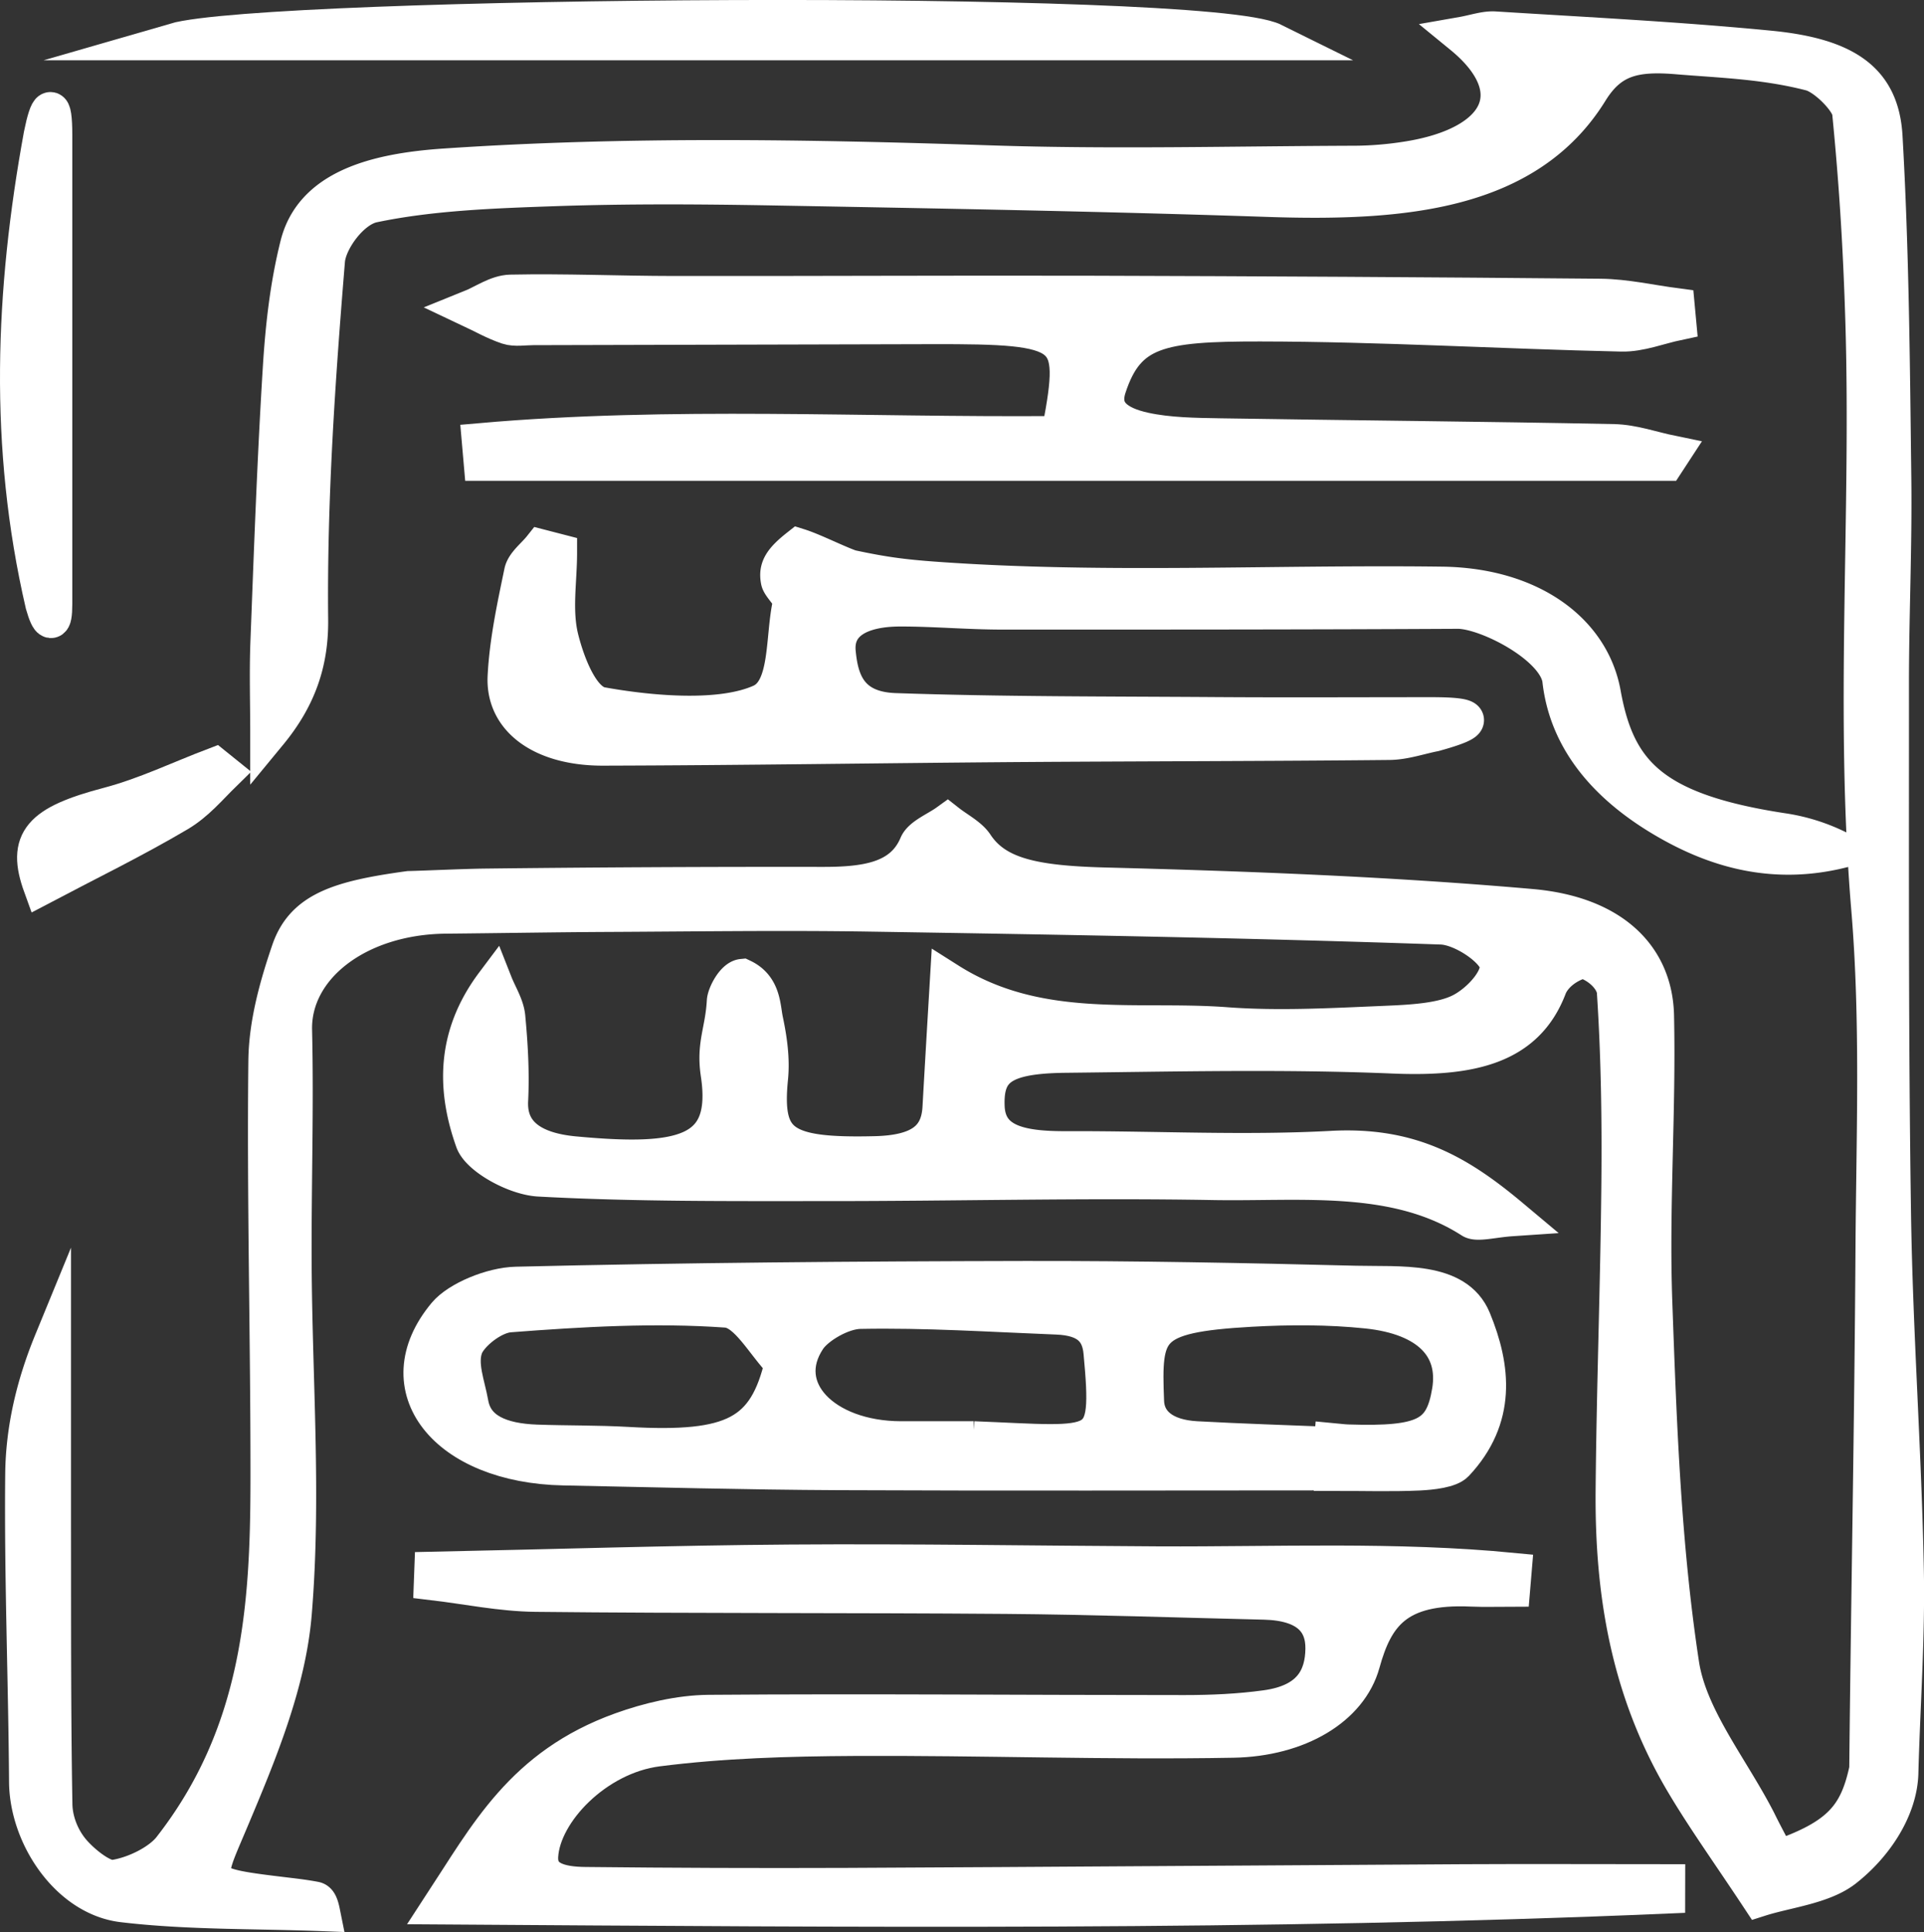 <svg id="Layer_1" data-name="Layer 1" xmlns="http://www.w3.org/2000/svg" viewBox="0 0 1568.17 1574.55"><rect x="0" y="0" width="1568.17" height="1574.55" fill="#333333" stroke="none"/><defs><style>.cls-1{fill:#fff;stroke-width:30.31px;}.cls-1,.cls-2{stroke:#fff;stroke-miterlimit:10;}.cls-2{fill:none;}</style></defs><path class="cls-1" d="M1665.6,1732.1c51.85-17.76,65.79-35.42,73.87-73.22,1.5-147,4.18-276.39,5.09-423.41.58-92.78,4.26-185.8-3.5-278.29-13.35-159.25,0-318.39-4.74-477.52-1.77-58.87-5-112.48-10.81-171.2-.93-9.4-20.21-29.25-32.62-32.42-37.57-9.67-72.93-10.57-108.43-13.53-34.85-2.91-54.93,1.54-71.71,28.68-50.87,82.28-151.69,91.23-261.88,87.53-134.32-4.51-268.81-6.92-403.25-9.35-59.66-1.07-119.49-1.45-179,.61C619,371.7,568,373.54,521.05,383.4c-18,3.77-36.59,29.55-37.94,46-8,97.44-14.73,195.1-13.71,292.64.37,34.52-9.47,63.5-33.22,92.31,0-24.64-.8-49.29.15-73.9,2.87-74.62,5.5-149.26,10.13-223.83,2.07-33.3,5.8-66.83,14-99.6,11.44-46,61.64-59.88,119.08-63.75,148-10,296.14-7.46,444.53-2.56,99,3.27,198.37.64,297.58.3a283.27,283.27,0,0,0,41.43-3.4c78.27-11.89,100.39-56.91,45.7-101.66,10.34-1.81,18.71-4.91,26.64-4.41,74.73,4.7,149.7,8.41,224,15.65,62.65,6.11,90.59,26.07,93.19,71.33,5.3,92.5,6,185.14,7.14,277.73.7,56.18-1.93,112.38-1.91,168.57.06,143.94-.5,287.89,1.68,431.82,1.46,96.64,8.59,193.23,10.45,289.87,1.07,55.19-3,110.48-4.46,165.54-.75,27.89-19.28,57.72-45.14,78-17.59,13.75-47,16.7-69,23.71-24.22-36.67-44.72-65.15-62.11-94.56-44.86-75.83-57.19-155.92-56.51-237.23.71-83.79,3.92-167.56,4.69-251.34.47-51.79-.27-103.63-3.68-155.33-.6-9-10.26-21.26-26.26-26.34-15.51,4.2-25.21,14-28.55,22.71-18.18,47.6-62.33,57.82-126.53,55.13-88.63-3.7-177.82-1.57-266.74-.61-51.41.56-66.18,11.18-64.91,42.77,1.24,31,30.86,35.25,66.24,35.12,71.89-.26,144.12,3.6,215.57-.27,64.69-3.51,103.69,19.86,146.32,55.6-14.74,1-27.77,4.64-32.36,1.69-61.92-39.76-138.73-29.91-210.81-31.2-105.35-1.87-210.85.91-316.28.84-77.72,0-155.66.51-233-3.69-19.39-1.06-48.56-17.32-53.15-30.2-14.92-41.92-15.7-85.3,16.49-128.2,3.58,9.09,9.44,18.07,10.3,27.29,2.13,22.63,3.44,45.4,2.31,68-1.35,27,18.05,41.08,52.76,44.32,87.23,8.15,128.21.32,118.16-66.2-3.63-24,3.64-34.55,5-59,.37-5.52,7.28-18.74,13.8-19.37,16.54,7.84,15.84,24.11,18.12,34.94,3.27,15.5,5.55,31.48,4,47-5.39,53.68,10.24,64.37,86.21,62.51,37.94-.93,52.29-13.9,53.66-38.39,1.79-31.86,3.67-63.73,6-103.06,72.93,46.2,152.52,30.82,226.1,36.32,42.5,3.18,86,.77,129-1.06,21.74-.92,47.38-2.08,63.46-10.58,15.87-8.38,32.37-27.5,29.33-39.43-3.08-12.11-29.13-29.68-46.13-30.27-155.2-5.4-310.61-8.09-466-10.54-70.86-1.12-141.8-.08-212.7.26-44.2.21-88.4,1-132.6,1.41-72.1.63-125.49,42.26-124.28,93.87,1.47,63.12-.64,126.28-.35,189.42.44,95.3,8,190.87.1,285.8-4.75,57.2-28.6,114.35-52,169.8-22.05,52.28-26.26,51.87,49.13,60.88,6.86.82,13.73,1.73,20.43,3,2.27.44,4,2.23,5.58,10.1-54.08-2.06-108.93-.88-162-7.2-44-5.23-77.26-55-77.57-99.36-.58-83.65-4-167.31-3.12-250.94.39-35.91,8.65-71.78,23.31-107.49q0,73.07,0,146.13c.13,76.95-.21,153.91,1.15,230.86.22,12.43,5.06,26.07,13.57,36.82,7.91,10,25.91,24.8,35.36,23.41,17.46-2.57,37.86-13.09,46.68-24.38,72.84-93.16,79.67-195.86,79.82-299,.16-114.28-3-228.56-1.72-342.82.33-30,8.71-60.4,18.72-89.7,11.31-33.13,40.53-42.17,97-49.92,12.14-.27,45.2-1.8,61.86-2q137.28-1.59,274.6-1.38c36.35.1,66-4.09,78.22-33,3-7.16,15.88-12.23,24.22-18.26,7.64,6,17.82,11.18,22.46,18.2,16.9,25.6,48.33,32,105.32,33.53,116.19,3,232.69,7.4,348,17.51,65.53,5.75,100.24,39.86,101.31,88.13,1.72,77.91-4.21,155.94-1.4,233.82,3.55,98.34,7,197,21.87,294.67,6.64,43.68,40.88,85.25,62.65,127.77C1654.23,1710.75,1659.38,1720.28,1665.6,1732.1Z" transform="translate(-217.08 -217.09)"/><path class="cls-1" d="M1575.43,1761.39c-330.2,14.1-660.78,11.06-998.66,8.84,37.79-57.73,66.58-113.69,146.88-142.61,21.65-7.79,47.17-14,71-14.21,129.27-1,258.58.22,387.87.19,22.16,0,44.69-1,66.38-4,36.9-5,47-25.56,47.31-48.69.34-22.53-13.24-38.22-48.73-39.06-70.22-1.66-140.43-4.14-210.67-4.7-127.71-1-255.45-.32-383.16-1.68-28.08-.3-56-6.18-84.06-9.49.12-3.06.23-6.13.34-9.19,97.09-2,194.17-5.17,291.28-5.86,100-.72,200,1,300.08,1.49,96.48.44,193.47-4,289,5.28l-1.14,13.56c-10.9,0-21.85.42-32.71-.07-61.66-2.8-78.87,22.1-89.66,61.12-9.93,35.9-51.19,61.07-104.66,62.05-102.72,1.89-205.63-2-308.44-1.45-53.74.29-108.23,1.84-160.91,8.6-50.08,6.44-93.71,51.72-95.86,88-1.16,19.42,16.32,24,37.19,24.19q106,1.15,212,.75c167.84-.78,335.68-2.09,503.52-3,55.27-.3,110.55,0,165.83,0Z" transform="translate(-217.08 -217.09)"/><path class="cls-1" d="M1575,593.78H610.13l-1.46-16.73c155.57-13.66,312.54-4.51,468.92-5.76,1.49-1.61,3.91-3.15,4.24-4.88,15-79.49,9-84.27-105.11-84q-162.48.33-325,.81c-7,0-14.92,1.39-20.65-.53-10.89-3.65-20.51-9.22-30.67-14,11-4.42,21.78-12.42,32.91-12.65,44.15-.91,88.39,1.07,132.61,1.12,113.7.15,227.41-.51,341.12-.21q207.23.54,414.42,2.44c20.66.21,41.22,5,61.82,7.69l1.14,12.23c-15.24,3.21-30.61,9.49-45.7,9.15-98.22-2.19-196.37-8.13-294.55-8.25-81.67-.09-108.76,5.18-124.19,52.38-6.78,20.74,7.49,30.81,29.83,35.69,19.43,4.24,41,4.52,61.62,4.85,106.94,1.74,213.91,2.57,320.83,4.73,15.82.31,31.42,6,47.12,9.22Z" transform="translate(-217.08 -217.09)"/><path class="cls-1" d="M1307.14,1416.5c-135.69,0-271.4.44-407.09-.18-74.53-.34-149-2.38-223.56-3.86-95.63-1.9-145.57-64.52-95.93-123.94,10.13-12.13,37.37-23.55,57.25-24,138.06-3.31,276.26-4.41,414.42-4.67,89.91-.17,179.87,1.59,269.73,3.87,36.28.92,81.84-3.86,95.36,28.94,16.11,39.1,20.48,80-14,116.77-4.66,5-19.33,6.68-29.62,7.17-22.11,1-44.39.32-66.6.32C1307.14,1416.76,1307.14,1416.63,1307.14,1416.5Zm-451.63-88.63c-15.35-15.39-29-42.75-46.35-44-58.31-4.15-118.19-.67-176.87,3.84-14,1.07-32.71,16.17-36.68,27.12-5.15,14.17,1.75,30.7,4.48,46.13,4,22.43,25,31.19,54.3,32.23,24.69.88,49.51.47,74.13,1.87C815,1400,841.92,1385.88,855.51,1327.87ZM1303,1395.09l.26-3.14c4.14.38,8.27,1,12.42,1.12,62.33,2,77.74-5.84,83.71-42.32,5.91-36.08-17.68-60.9-68.12-66.15-31-3.23-63.33-3.18-94.7-1.42-86,4.83-88.19,16.78-85.85,76.09.7,17.76,15,29.72,41.29,31.16C1229,1392.46,1266,1393.58,1303,1395.09Zm-292.29-4.64c105.65,4.12,112.43,12.2,104.61-71.47-1.61-17.21-10.95-28.44-36.74-29.45-53.55-2.1-107.19-5.67-160.64-4.62-14.85.29-35.58,12.52-42.58,23-27.29,40.87,12.56,82.44,76.11,82.54C969.53,1390.48,987.57,1390.45,1010.73,1390.45Z" transform="translate(-217.08 -217.09)"/><path class="cls-1" d="M672.28,667.3c0,23.51-4.38,47.57,1.33,70.35,4.95,19.79,16.58,51.43,33.57,54.48,41.88,7.53,97.78,12.08,130.18-2.39,23.31-10.4,18.18-53.32,24.84-81.84,1-4.52-9-13-9.87-17.62-2-10.06,2-16.5,15.8-27.4,11.55,3.63,30.32,13.2,42.15,17.37,26.16,5.6,41.89,7.79,69.67,9.78,136.76,9.78,274.91,2.22,412.36,4,72.07.92,121.56,37.5,130.74,88.4,11.55,64,39.65,96,146.48,112.34a152.1,152.1,0,0,1,47,14.92c-52.85,12.73-97.91,0-136.29-21.24-53.11-29.39-85.73-68.51-91-117.93-4.42-27.68-60.6-56.27-84-56.15-123.77.66-247.54.64-371.32.63-27.64,0-55.28-2.53-82.93-2.51-33.09,0-53.95,11.76-51.57,36.32,2.12,21.93,8.6,46.92,47.23,48.25,86.79,3,173.83,2.66,260.77,3.26,58.78.4,117.57.07,176.35.07,36,0,37.08,4.41,2.34,14-12.2,2.39-24.36,6.74-36.6,6.86-100,1-200,1-300,1.69-113.62.83-227.23,2.65-340.85,2.95-49.11.12-80.72-22.61-79-57.37,1.44-28.44,7.56-56.82,13.42-85,1.45-7,9.93-13.26,15.17-19.85Z" transform="translate(-217.08 -217.09)"/><path class="cls-1" d="M359.27,251.06c76-22.05,839.3-28,895.86,0Z" transform="translate(-217.08 -217.09)"/><path class="cls-1" d="M252.87,709.42C223,580.49,228.23,454.5,251.52,327.11c4.93-24.47,9.33-28.51,9.33.23V709.18C260.87,726.72,257.45,725.51,252.87,709.42Z" transform="translate(-217.08 -217.09)"/><path class="cls-1" d="M399,847.1c-11.66,11.41-21.94,24-36.73,32.76-36.26,21.43-75.34,40.45-111.11,59.31-13.41-37-1.35-50.73,54.54-65.45,30.23-8,57.63-21.33,86.32-32.24Z" transform="translate(-217.08 -217.09)"/><path class="cls-2" d="M855.51,1327.87c-13.59,58-40.53,72.15-127,67.21-24.62-1.4-49.44-1-74.13-1.87-29.27-1-50.34-9.8-54.3-32.23-2.73-15.43-9.63-32-4.48-46.13,4-10.95,22.67-26,36.68-27.12,58.68-4.51,118.56-8,176.87-3.84C826.5,1285.12,840.16,1312.48,855.51,1327.87Z" transform="translate(-217.08 -217.09)"/><path class="cls-2" d="M1303,1395.09c-37-1.51-74-2.63-111-4.66-26.32-1.44-40.59-13.4-41.29-31.16-2.34-59.31-.11-71.26,85.85-76.09,31.37-1.76,63.66-1.81,94.7,1.42,50.44,5.25,74,30.07,68.12,66.15-6,36.48-21.38,44.29-83.71,42.32-4.15-.13-8.28-.74-12.42-1.12Z" transform="translate(-217.08 -217.09)"/><path class="cls-2" d="M1010.73,1390.45c-23.16,0-41.2,0-59.24,0-63.55-.1-103.4-41.67-76.11-82.54,7-10.48,27.73-22.71,42.58-23,53.45-1.05,107.09,2.52,160.64,4.62,25.79,1,35.13,12.24,36.74,29.45C1123.16,1402.65,1116.38,1394.57,1010.73,1390.45Z" transform="translate(-217.08 -217.09)"/></svg>